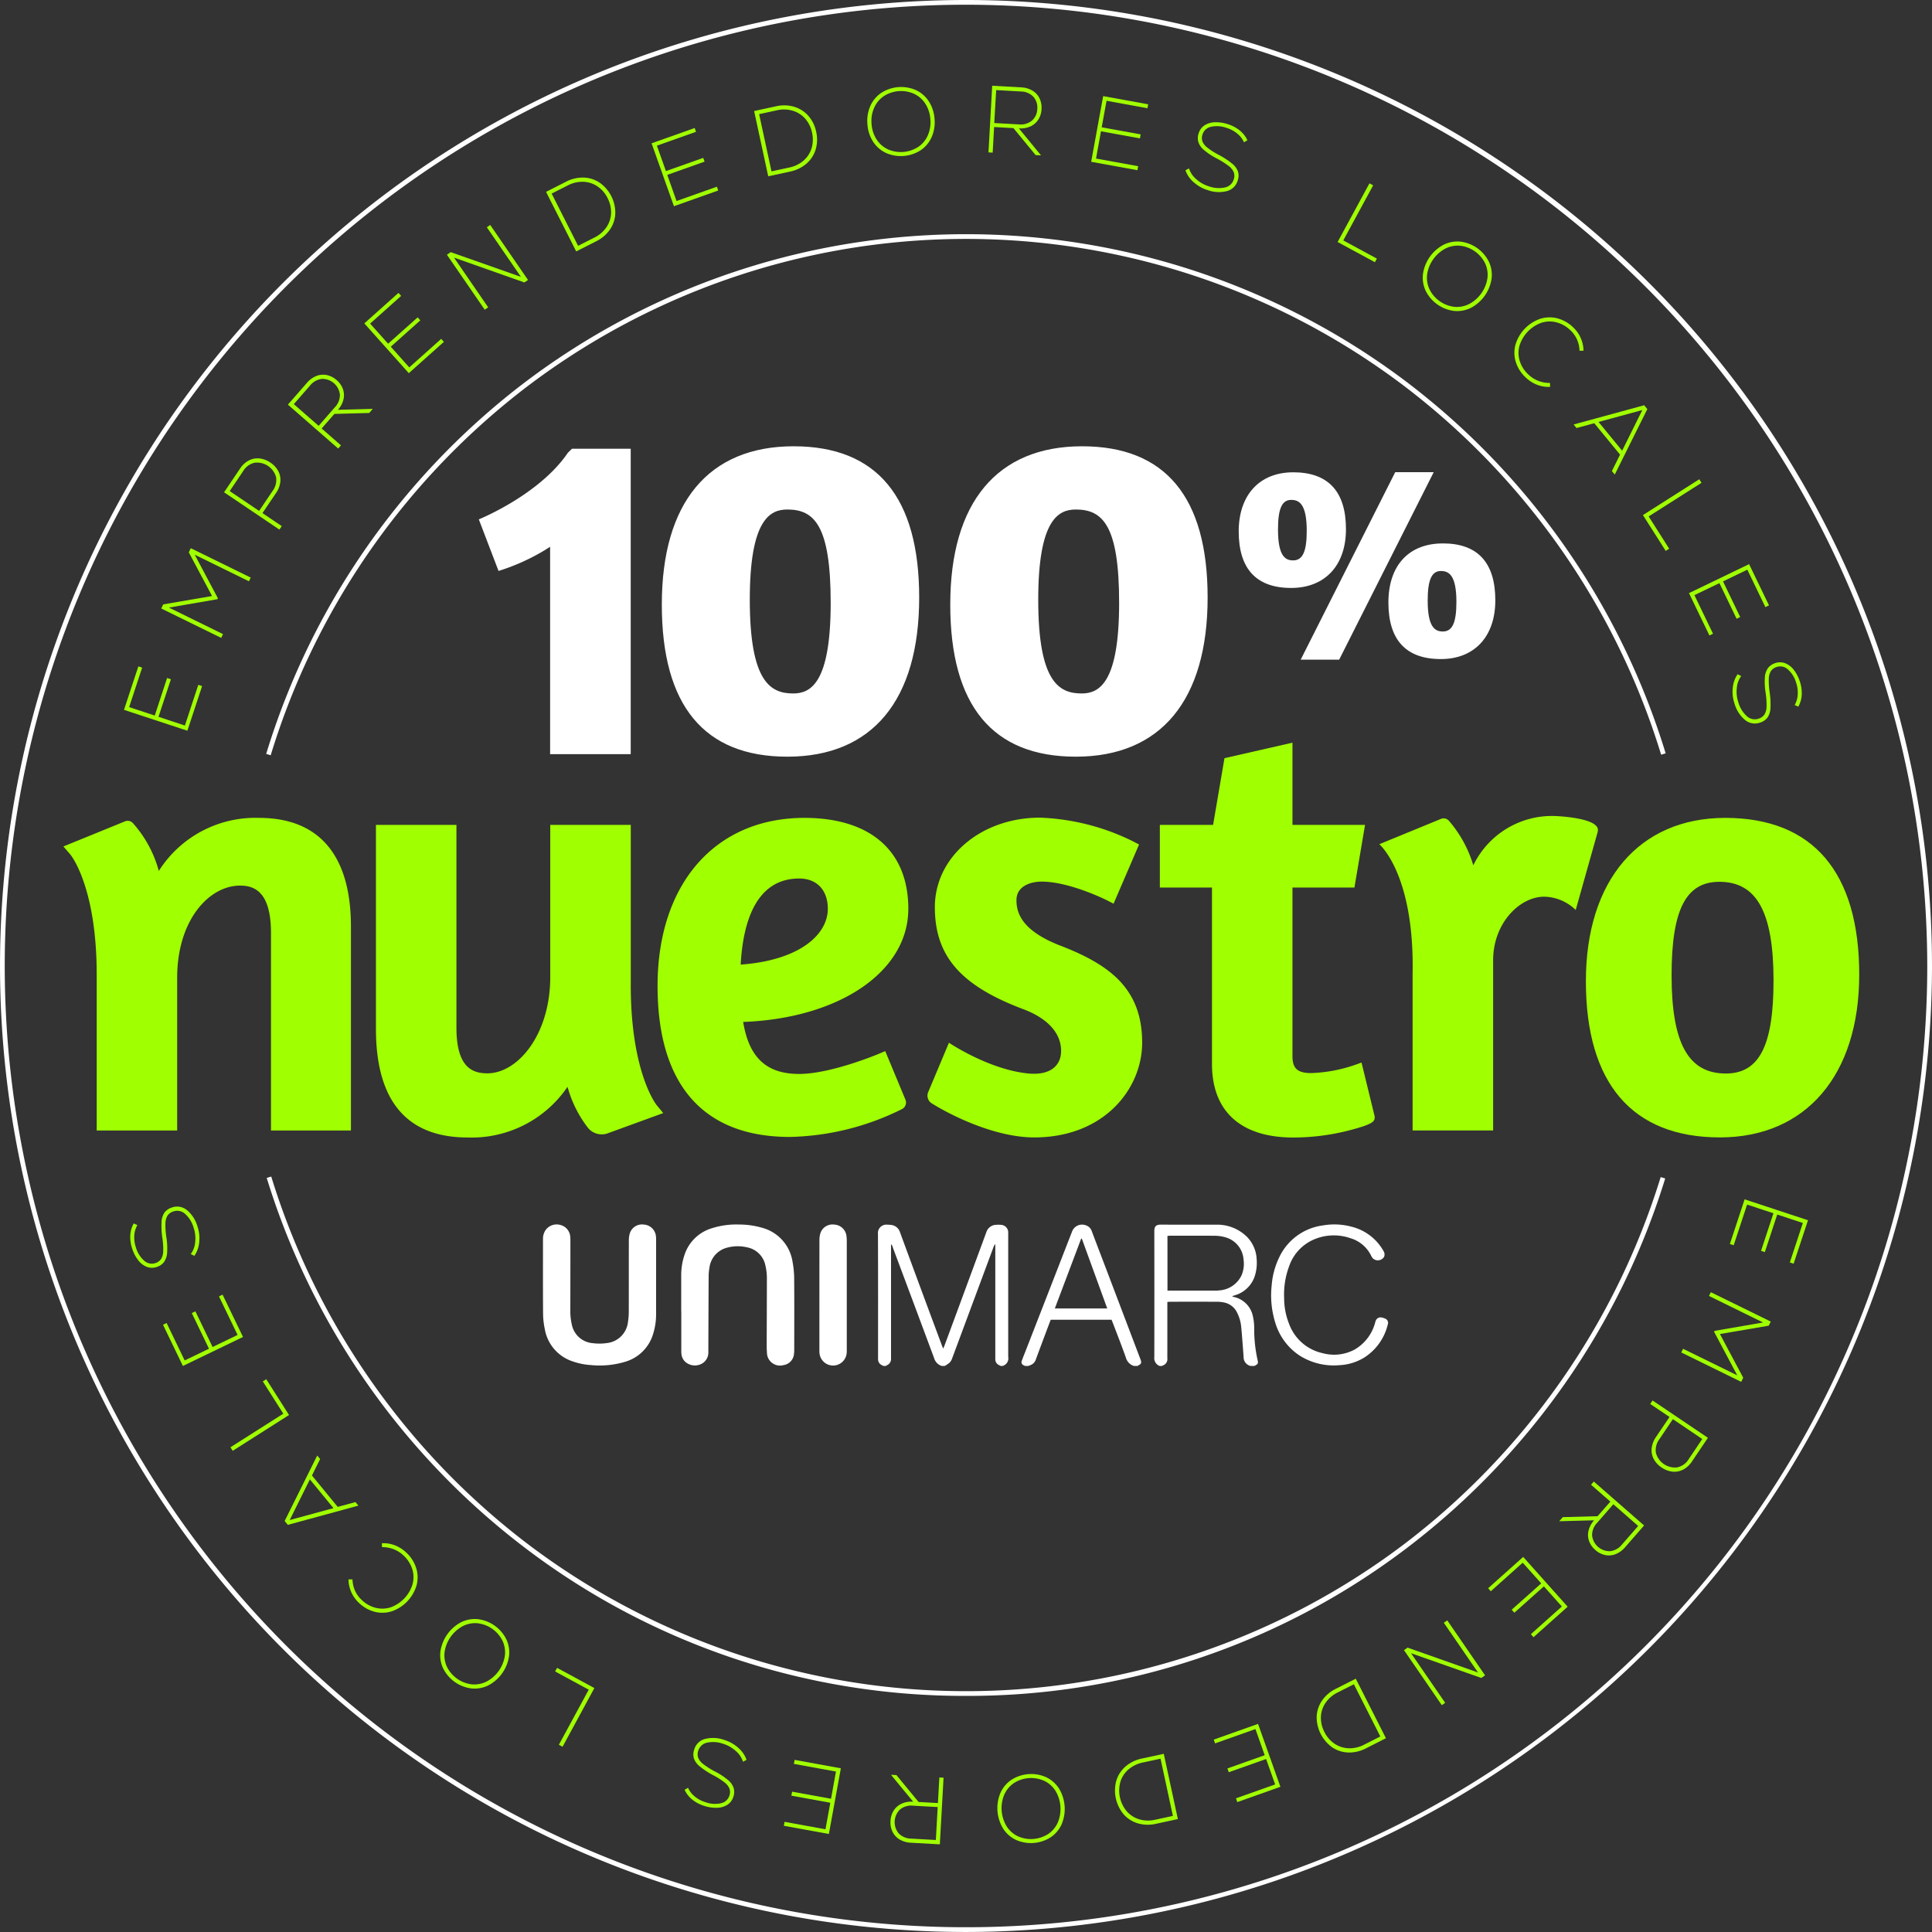 <svg id="Grupo_69" data-name="Grupo 69" xmlns="http://www.w3.org/2000/svg" xmlns:xlink="http://www.w3.org/1999/xlink" width="242.026" height="242.024" viewBox="0 0 242.026 242.024">
  <rect x="0" y="0" width="242.026" height="242.024" fill="#333333" stroke="none"/>
  <defs>
    <clipPath id="clip-path">
      <rect id="Rectángulo_55" data-name="Rectángulo 55" width="242.026" height="242.024" fill="none"/>
    </clipPath>
  </defs>
  <g id="Grupo_68" data-name="Grupo 68" clip-path="url(#clip-path)">
    <path id="Trazado_168" data-name="Trazado 168" d="M121.013,242.024A121.012,121.012,0,1,1,242.026,121.011,121.151,121.151,0,0,1,121.013,242.024m0-241.432A120.419,120.419,0,1,0,241.432,121.011,120.555,120.555,0,0,0,121.013.592" fill="#fff"/>
    <path id="Trazado_169" data-name="Trazado 169" d="M16.13,53.1,17.809,48l.477.157-1.844,5.591L8.5,51.134l1.8-5.445.475.157-1.63,4.946,3.21,1.058L13.9,47.144l.477.157-1.553,4.707Z" transform="translate(7.032 37.79)" fill="#a0ff00"/>
    <path id="Trazado_170" data-name="Trazado 170" d="M14.505,38.1l.252-.515,7.508,3.682-.227.46L15.251,38.4l2.9,5.454-.057.119-6.077,1.051,6.777,3.324-.23.471-7.508-3.682.252-.513,6.113-1.047Z" transform="translate(9.144 31.09)" fill="#a0ff00"/>
    <path id="Trazado_171" data-name="Trazado 171" d="M18.473,31.691a2.338,2.338,0,0,1,1.336-.252,3.016,3.016,0,0,1,1.363.523,2.941,2.941,0,0,1,.979,1.058,2.335,2.335,0,0,1,.259,1.334,3.043,3.043,0,0,1-.548,1.432l-1.69,2.5,2.417,1.63-.294.437-6.932-4.676,1.984-2.942a3.048,3.048,0,0,1,1.126-1.049m3.4,2.087a2.474,2.474,0,0,0-2.673-1.8,2.239,2.239,0,0,0-1.447,1.054l-1.683,2.5,3.683,2.485,1.683-2.5a2.255,2.255,0,0,0,.437-1.738" transform="translate(12.707 25.992)" fill="#a0ff00"/>
    <path id="Trazado_172" data-name="Trazado 172" d="M25.562,30.605l-1.6,1.825,2.421,2.114-.347.4-6.3-5.5,2.381-2.726a3.044,3.044,0,0,1,1.182-.862,2.282,2.282,0,0,1,1.308-.117,2.663,2.663,0,0,1,1.237.636,2.63,2.63,0,0,1,.791,1.135,2.31,2.31,0,0,1,.058,1.3,2.979,2.979,0,0,1-.692,1.283l4.369-.117-.448.512ZM23.983,26.22a2.223,2.223,0,0,0-1.471.831l-2.035,2.33L23.588,32.1l2.035-2.33A2.226,2.226,0,0,0,26.25,28.2a2.212,2.212,0,0,0-2.267-1.981" transform="translate(16.33 21.246)" fill="#a0ff00"/>
    <path id="Trazado_173" data-name="Trazado 173" d="M30.609,29.414l4-3.574.334.375L30.55,30.137,24.979,23.9l4.277-3.819.334.375-3.884,3.47,2.253,2.52,3.7-3.3.334.375-3.7,3.3Z" transform="translate(20.661 16.611)" fill="#a0ff00"/>
    <path id="Trazado_174" data-name="Trazado 174" d="M35.643,15.715l.424-.291,4.734,6.89-.453.312-8.819-3.115,4.283,6.232-.433.3-4.736-6.89.473-.325,8.8,3.1Z" transform="translate(25.344 12.758)" fill="#a0ff00"/>
    <path id="Trazado_175" data-name="Trazado 175" d="M42.144,12.177a3.785,3.785,0,0,1,2.012.639,4.636,4.636,0,0,1,1.959,3.87,3.794,3.794,0,0,1-.672,2A4.513,4.513,0,0,1,43.71,20.16l-2.492,1.263-3.778-7.458L39.933,12.7a4.5,4.5,0,0,1,2.211-.524m2.85,6.234a3.328,3.328,0,0,0,.59-1.758,3.817,3.817,0,0,0-.439-1.908,3.754,3.754,0,0,0-1.284-1.478,3.367,3.367,0,0,0-1.77-.563,3.927,3.927,0,0,0-1.926.453l-2.024,1.025,3.313,6.543L43.478,19.7a3.953,3.953,0,0,0,1.516-1.29" transform="translate(30.966 10.07)" fill="#a0ff00"/>
    <path id="Trazado_176" data-name="Trazado 176" d="M47.8,17.925l5.054-1.794.168.473-5.549,1.97-2.8-7.88,5.4-1.917.168.473L45.34,10.989l1.131,3.186,4.672-1.657.168.473-4.672,1.657Z" transform="translate(36.952 7.259)" fill="#a0ff00"/>
    <path id="Trazado_177" data-name="Trazado 177" d="M56.709,7.4a3.8,3.8,0,0,1,1.785,1.129,4.336,4.336,0,0,1,.983,2.006,4.333,4.333,0,0,1-.068,2.233,3.8,3.8,0,0,1-1.158,1.765,4.523,4.523,0,0,1-2.048.987l-2.732.59L51.705,7.933l2.733-.59a4.5,4.5,0,0,1,2.271.053m1.178,6.753A3.329,3.329,0,0,0,58.9,12.6a3.815,3.815,0,0,0,.06-1.957A3.767,3.767,0,0,0,58.1,8.887a3.365,3.365,0,0,0-1.571-.994,3.9,3.9,0,0,0-1.979-.048l-2.218.479,1.549,7.168,2.218-.479a3.965,3.965,0,0,0,1.792-.864" transform="translate(42.766 5.975)" fill="#a0ff00"/>
    <path id="Trazado_178" data-name="Trazado 178" d="M61.8,14.22a3.863,3.863,0,0,1-1.612-1.414,4.588,4.588,0,0,1-.705-2.194,4.6,4.6,0,0,1,.365-2.273,3.864,3.864,0,0,1,1.378-1.644,4.593,4.593,0,0,1,4.349-.331,3.864,3.864,0,0,1,1.61,1.416,4.608,4.608,0,0,1,.707,2.193,4.6,4.6,0,0,1-.367,2.275,3.862,3.862,0,0,1-1.378,1.644,4.6,4.6,0,0,1-4.347.329m4.04-.744a3.4,3.4,0,0,0,1.208-1.451,4.11,4.11,0,0,0,.32-2.013,4.1,4.1,0,0,0-.621-1.94,3.386,3.386,0,0,0-1.412-1.253,4,4,0,0,0-3.8.289,3.408,3.408,0,0,0-1.206,1.453A4.082,4.082,0,0,0,60,10.573a4.076,4.076,0,0,0,.619,1.94,3.387,3.387,0,0,0,1.414,1.252,3.992,3.992,0,0,0,3.8-.289" transform="translate(49.181 4.934)" fill="#a0ff00"/>
    <path id="Trazado_179" data-name="Trazado 179" d="M70.9,11.186l-2.421-.137L68.3,14.257l-.526-.029.466-8.348,3.614.2a3.014,3.014,0,0,1,1.407.4,2.284,2.284,0,0,1,.9.959,2.662,2.662,0,0,1,.258,1.367,2.634,2.634,0,0,1-.407,1.321,2.311,2.311,0,0,1-.994.85,2.98,2.98,0,0,1-1.436.241L74.357,14.6l-.682-.038Zm2.487-3.941a2.214,2.214,0,0,0-1.56-.649l-3.09-.174L68.5,10.55l3.09.172a2.219,2.219,0,0,0,1.622-.471,1.978,1.978,0,0,0,.674-1.471,1.977,1.977,0,0,0-.506-1.535" transform="translate(56.055 4.863)" fill="#a0ff00"/>
    <path id="Trazado_180" data-name="Trazado 180" d="M75.422,14.413l5.277.959-.09.5-5.794-1.054,1.5-8.226,5.64,1.025-.09.493L76.74,7.174,76.133,10.5l4.878.886-.09.5-4.878-.888Z" transform="translate(61.88 5.449)" fill="#a0ff00"/>
    <path id="Trazado_181" data-name="Trazado 181" d="M82.311,15.9a3.568,3.568,0,0,1-1.034-1.5l.448-.236a2.9,2.9,0,0,0,.9,1.341,4.15,4.15,0,0,0,1.571.9,3.692,3.692,0,0,0,2.052.143,1.457,1.457,0,0,0,1.082-1.009,1.351,1.351,0,0,0,.005-.886,1.97,1.97,0,0,0-.65-.8,10.127,10.127,0,0,0-1.513-.946A8.617,8.617,0,0,1,83.6,11.861a2.255,2.255,0,0,1-.7-.981,1.828,1.828,0,0,1,.033-1.115,1.8,1.8,0,0,1,.709-.976,2.478,2.478,0,0,1,1.277-.4,4.655,4.655,0,0,1,1.648.23,4.492,4.492,0,0,1,1.506.787,3.39,3.39,0,0,1,.968,1.233l-.429.254a3.028,3.028,0,0,0-.853-1.1A3.9,3.9,0,0,0,86.4,9.082a3.433,3.433,0,0,0-1.944-.124,1.4,1.4,0,0,0-1.041.959,1.321,1.321,0,0,0-.007.868,1.933,1.933,0,0,0,.621.78,9.038,9.038,0,0,0,1.387.886,10.255,10.255,0,0,1,1.7,1.105,2.313,2.313,0,0,1,.742.992,1.833,1.833,0,0,1-.031,1.129A1.915,1.915,0,0,1,86.5,17a4.116,4.116,0,0,1-2.456-.124,4.568,4.568,0,0,1-1.734-.983" transform="translate(67.225 6.931)" fill="#a0ff00"/>
    <path id="Trazado_182" data-name="Trazado 182" d="M95.7,12.57l.462.25-3.74,6.9L96.628,22l-.245.451-4.672-2.532Z" transform="translate(75.855 10.397)" fill="#a0ff00"/>
    <path id="Trazado_183" data-name="Trazado 183" d="M97.907,22.719A3.865,3.865,0,0,1,97.58,20.6a4.929,4.929,0,0,1,2.6-3.645,3.869,3.869,0,0,1,2.112-.376,4.593,4.593,0,0,1,3.548,2.532,3.872,3.872,0,0,1,.327,2.121,4.95,4.95,0,0,1-2.6,3.645,3.869,3.869,0,0,1-2.112.376,4.6,4.6,0,0,1-3.548-2.534m3.577,2.021a3.384,3.384,0,0,0,1.856-.34,4.393,4.393,0,0,0,2.306-3.227,3.39,3.39,0,0,0-.28-1.865,4,4,0,0,0-3.1-2.216,3.391,3.391,0,0,0-1.858.34A4.4,4.4,0,0,0,98.1,20.658a3.416,3.416,0,0,0,.281,1.867,4,4,0,0,0,3.1,2.214" transform="translate(80.684 13.695)" fill="#a0ff00"/>
    <path id="Trazado_184" data-name="Trazado 184" d="M104.015,27.377a3.883,3.883,0,0,1-.058-2.161,4.9,4.9,0,0,1,3.07-3.261,3.884,3.884,0,0,1,2.156-.08,4.444,4.444,0,0,1,1.992,1.118,4.115,4.115,0,0,1,1.316,2.943l-.5.005a3.759,3.759,0,0,0-.312-1.4,3.57,3.57,0,0,0-.84-1.173,3.908,3.908,0,0,0-1.758-.99,3.378,3.378,0,0,0-1.895.069,4.438,4.438,0,0,0-2.726,2.9,3.37,3.37,0,0,0,.046,1.893,3.937,3.937,0,0,0,1.1,1.7,3.787,3.787,0,0,0,2.684,1.034l.016.49a3.916,3.916,0,0,1-1.628-.259,4.314,4.314,0,0,1-1.416-.9,4.442,4.442,0,0,1-1.242-1.922" transform="translate(85.88 17.997)" fill="#a0ff00"/>
    <path id="Trazado_185" data-name="Trazado 185" d="M112.684,36.03l1.025-2.063-3.229-3.932-2.224.6-.364-.442,8.841-2.41.393.481-4.078,8.2Zm3.813-7.646-5.483,1.491,2.956,3.6Z" transform="translate(89.239 22.984)" fill="#a0ff00"/>
    <path id="Trazado_186" data-name="Trazado 186" d="M119.7,32.86l.281.444-6.621,4.21,2.569,4.042-.433.276-2.852-4.486Z" transform="translate(93.171 27.179)" fill="#a0ff00"/>
    <path id="Trazado_187" data-name="Trazado 187" d="M116.482,42.565l2.33,4.831-.451.217-2.558-5.3,7.53-3.632,2.492,5.163-.453.219-2.262-4.69-3.044,1.469,2.152,4.464-.451.217-2.152-4.465Z" transform="translate(95.781 31.99)" fill="#a0ff00"/>
    <path id="Trazado_188" data-name="Trazado 188" d="M118.815,48.626a3.573,3.573,0,0,1,.607-1.721l.455.225a2.9,2.9,0,0,0-.557,1.513,4.167,4.167,0,0,0,.2,1.8,3.693,3.693,0,0,0,1.091,1.743,1.455,1.455,0,0,0,1.453.28,1.357,1.357,0,0,0,.72-.515,1.981,1.981,0,0,0,.265-1,9.945,9.945,0,0,0-.126-1.78,8.7,8.7,0,0,1-.086-1.884,2.26,2.26,0,0,1,.38-1.144,1.834,1.834,0,0,1,.921-.63,1.8,1.8,0,0,1,1.206,0,2.487,2.487,0,0,1,1.078.793,4.662,4.662,0,0,1,.784,1.469,4.512,4.512,0,0,1,.25,1.681,3.429,3.429,0,0,1-.428,1.509l-.459-.2a2.985,2.985,0,0,0,.386-1.336,3.952,3.952,0,0,0-.217-1.509,3.447,3.447,0,0,0-1.047-1.644A1.4,1.4,0,0,0,124.3,46a1.338,1.338,0,0,0-.705.506,1.919,1.919,0,0,0-.267.961,9.256,9.256,0,0,0,.1,1.644,10.306,10.306,0,0,1,.11,2.026,2.294,2.294,0,0,1-.367,1.184,1.823,1.823,0,0,1-.93.639,1.923,1.923,0,0,1-1.855-.3,4.122,4.122,0,0,1-1.345-2.059,4.6,4.6,0,0,1-.227-1.981" transform="translate(98.252 37.559)" fill="#a0ff00"/>
    <path id="Trazado_189" data-name="Trazado 189" d="M120.763,82.887l-1.679,5.092-.477-.157,1.844-5.591,7.941,2.618-1.8,5.445-.475-.157,1.63-4.946-3.21-1.058-1.551,4.707-.477-.157,1.553-4.707Z" transform="translate(98.1 68.014)" fill="#a0ff00"/>
    <path id="Trazado_190" data-name="Trazado 190" d="M123.033,99.313l-.252.515-7.508-3.682.227-.46,6.788,3.329-2.9-5.454.057-.119,6.077-1.051-6.777-3.324.23-.471,7.508,3.682-.252.513-6.113,1.047Z" transform="translate(95.343 73.279)" fill="#a0ff00"/>
    <path id="Trazado_191" data-name="Trazado 191" d="M117.261,104.685a2.338,2.338,0,0,1-1.336.252,3.016,3.016,0,0,1-1.363-.523,2.94,2.94,0,0,1-.979-1.058,2.335,2.335,0,0,1-.259-1.334,3.043,3.043,0,0,1,.548-1.432l1.69-2.5-2.417-1.63.294-.437,6.932,4.676-1.984,2.942a3.049,3.049,0,0,1-1.126,1.049m-3.4-2.087a2.474,2.474,0,0,0,2.673,1.8,2.239,2.239,0,0,0,1.447-1.054l1.683-2.5-3.683-2.485-1.683,2.5a2.255,2.255,0,0,0-.437,1.738" transform="translate(93.583 79.418)" fill="#a0ff00"/>
    <path id="Trazado_192" data-name="Trazado 192" d="M111.716,105.918l1.6-1.825-2.421-2.114.347-.4,6.3,5.5-2.381,2.728a3.031,3.031,0,0,1-1.182.862,2.282,2.282,0,0,1-1.308.117,2.664,2.664,0,0,1-1.237-.636,2.63,2.63,0,0,1-.791-1.135,2.309,2.309,0,0,1-.058-1.3,2.979,2.979,0,0,1,.692-1.283l-4.369.117.448-.512Zm1.579,4.385a2.223,2.223,0,0,0,1.471-.831l2.035-2.33-3.112-2.721-2.035,2.33a2.227,2.227,0,0,0-.627,1.571,2.212,2.212,0,0,0,2.267,1.981" transform="translate(88.418 84.019)" fill="#a0ff00"/>
    <path id="Trazado_193" data-name="Trazado 193" d="M106.365,107.471l-4,3.574-.334-.375,4.392-3.923,5.571,6.236-4.277,3.819-.334-.375,3.884-3.47-2.253-2.52-3.7,3.3-.334-.375,3.7-3.3Z" transform="translate(84.391 88.292)" fill="#a0ff00"/>
    <path id="Trazado_194" data-name="Trazado 194" d="M101.42,121.425l-.424.291-4.734-6.89.453-.312,8.819,3.115-4.283-6.232.433-.3,4.736,6.89-.473.325-8.8-3.1Z" transform="translate(79.619 91.89)" fill="#a0ff00"/>
    <path id="Trazado_195" data-name="Trazado 195" d="M94.25,124.342a3.785,3.785,0,0,1-2.012-.639,4.636,4.636,0,0,1-1.959-3.87,3.794,3.794,0,0,1,.672-2,4.5,4.5,0,0,1,1.732-1.473l2.492-1.263,3.778,7.458-2.494,1.263a4.5,4.5,0,0,1-2.211.524m-2.85-6.234a3.328,3.328,0,0,0-.59,1.758,3.817,3.817,0,0,0,.439,1.907,3.739,3.739,0,0,0,1.284,1.478,3.367,3.367,0,0,0,1.77.563,3.927,3.927,0,0,0,1.926-.453l2.024-1.025-3.313-6.543-2.024,1.025a3.953,3.953,0,0,0-1.517,1.29" transform="translate(74.666 95.197)" fill="#a0ff00"/>
    <path id="Trazado_196" data-name="Trazado 196" d="M88.441,118.844l-5.054,1.792-.168-.471,5.549-1.97,2.8,7.88-5.4,1.917-.168-.473,4.909-1.739-1.131-3.186L85.1,124.25l-.168-.473L89.6,122.12Z" transform="translate(68.831 97.76)" fill="#a0ff00"/>
    <path id="Trazado_197" data-name="Trazado 197" d="M79.324,128.958a3.8,3.8,0,0,1-1.785-1.129,4.643,4.643,0,0,1-.915-4.239,3.8,3.8,0,0,1,1.158-1.765,4.523,4.523,0,0,1,2.048-.987l2.732-.59,1.767,8.173-2.733.59a4.5,4.5,0,0,1-2.271-.053M78.146,122.2a3.32,3.32,0,0,0-1.016,1.551,4.046,4.046,0,0,0,.808,3.711,3.365,3.365,0,0,0,1.571.994,3.924,3.924,0,0,0,1.979.048l2.218-.479-1.549-7.168-2.218.479a3.965,3.965,0,0,0-1.792.864" transform="translate(63.226 99.458)" fill="#a0ff00"/>
    <path id="Trazado_198" data-name="Trazado 198" d="M74.49,122.031a3.863,3.863,0,0,1,1.612,1.414,4.943,4.943,0,0,1,.34,4.467,3.855,3.855,0,0,1-1.379,1.644,4.589,4.589,0,0,1-4.347.331,3.864,3.864,0,0,1-1.61-1.416,4.927,4.927,0,0,1-.34-4.467,3.862,3.862,0,0,1,1.378-1.644,4.6,4.6,0,0,1,4.347-.329m-4.04.744a3.4,3.4,0,0,0-1.208,1.451,4.4,4.4,0,0,0,.3,3.954,3.386,3.386,0,0,0,1.412,1.253,4,4,0,0,0,3.8-.289,3.408,3.408,0,0,0,1.206-1.453,4.408,4.408,0,0,0-.3-3.954,3.386,3.386,0,0,0-1.414-1.252,3.992,3.992,0,0,0-3.8.289" transform="translate(56.559 100.602)" fill="#a0ff00"/>
    <path id="Trazado_199" data-name="Trazado 199" d="M64.576,125.093,67,125.23l.179-3.208.526.029-.466,8.348-3.614-.2a3.014,3.014,0,0,1-1.407-.4,2.284,2.284,0,0,1-.9-.959,2.662,2.662,0,0,1-.258-1.367,2.634,2.634,0,0,1,.407-1.321,2.312,2.312,0,0,1,.994-.85,2.98,2.98,0,0,1,1.436-.241l-2.779-3.375.681.038Zm-2.487,3.941a2.223,2.223,0,0,0,1.56.65l3.09.172.23-4.127-3.09-.172a2.219,2.219,0,0,0-1.622.471,2.212,2.212,0,0,0-.168,3.006" transform="translate(50.497 100.644)" fill="#a0ff00"/>
    <path id="Trazado_200" data-name="Trazado 200" d="M60.272,122.121,55,121.161l.09-.5,5.794,1.054-1.5,8.226-5.64-1.025.09-.493,5.123.932.607-3.325-4.878-.886.09-.5,4.878.888Z" transform="translate(44.451 99.804)" fill="#a0ff00"/>
    <path id="Trazado_201" data-name="Trazado 201" d="M53.665,120.4a3.568,3.568,0,0,1,1.034,1.5l-.448.236a2.9,2.9,0,0,0-.9-1.341,4.15,4.15,0,0,0-1.571-.9,3.692,3.692,0,0,0-2.052-.143,1.457,1.457,0,0,0-1.082,1.009,1.351,1.351,0,0,0-.005.886,1.97,1.97,0,0,0,.65.8,10.13,10.13,0,0,0,1.513.946,8.616,8.616,0,0,1,1.573,1.038,2.255,2.255,0,0,1,.7.981,1.828,1.828,0,0,1-.033,1.115,1.8,1.8,0,0,1-.709.976,2.478,2.478,0,0,1-1.277.4,4.654,4.654,0,0,1-1.648-.23,4.492,4.492,0,0,1-1.506-.787,3.39,3.39,0,0,1-.968-1.233l.429-.254a3.008,3.008,0,0,0,.853,1.1,3.9,3.9,0,0,0,1.348.711,3.433,3.433,0,0,0,1.944.124,1.4,1.4,0,0,0,1.041-.959,1.321,1.321,0,0,0,.007-.868,1.934,1.934,0,0,0-.621-.78,9.036,9.036,0,0,0-1.387-.886,10.257,10.257,0,0,1-1.7-1.105,2.313,2.313,0,0,1-.742-.992,1.833,1.833,0,0,1,.031-1.129,1.915,1.915,0,0,1,1.332-1.325,4.115,4.115,0,0,1,2.456.124,4.581,4.581,0,0,1,1.734.983" transform="translate(38.825 98.559)" fill="#a0ff00"/>
    <path id="Trazado_202" data-name="Trazado 202" d="M38.993,124.237l-.462-.25,3.74-6.9-4.21-2.282.245-.451,4.672,2.532Z" transform="translate(31.481 94.583)" fill="#a0ff00"/>
    <path id="Trazado_203" data-name="Trazado 203" d="M38.474,113.56a3.865,3.865,0,0,1,.327,2.119,4.929,4.929,0,0,1-2.6,3.645,3.869,3.869,0,0,1-2.112.376,4.59,4.59,0,0,1-3.548-2.534,3.863,3.863,0,0,1-.327-2.119,4.95,4.95,0,0,1,2.6-3.645,3.868,3.868,0,0,1,2.112-.376,4.6,4.6,0,0,1,3.548,2.534M34.9,111.539a3.384,3.384,0,0,0-1.856.34,4.405,4.405,0,0,0-2.306,3.227,3.39,3.39,0,0,0,.28,1.865,4,4,0,0,0,3.1,2.216,3.391,3.391,0,0,0,1.858-.34,4.4,4.4,0,0,0,2.306-3.227A3.416,3.416,0,0,0,38,113.753a4,4,0,0,0-3.1-2.214" transform="translate(24.962 91.813)" fill="#a0ff00"/>
    <path id="Trazado_204" data-name="Trazado 204" d="M32.368,108.9a3.883,3.883,0,0,1,.058,2.161,4.9,4.9,0,0,1-3.07,3.261,3.884,3.884,0,0,1-2.156.08,4.444,4.444,0,0,1-1.992-1.118,4.115,4.115,0,0,1-1.316-2.943l.5-.005a3.759,3.759,0,0,0,.312,1.4,3.57,3.57,0,0,0,.84,1.173,3.908,3.908,0,0,0,1.758.99,3.378,3.378,0,0,0,1.895-.069,4.44,4.44,0,0,0,2.726-2.9,3.376,3.376,0,0,0-.046-1.895,3.937,3.937,0,0,0-1.1-1.7,3.787,3.787,0,0,0-2.684-1.034l-.016-.49a3.915,3.915,0,0,1,1.628.259,4.313,4.313,0,0,1,1.416.9,4.442,4.442,0,0,1,1.242,1.922" transform="translate(19.763 87.516)" fill="#a0ff00"/>
    <path id="Trazado_205" data-name="Trazado 205" d="M23.961,100.234,22.936,102.3l3.228,3.932,2.224-.6.364.442-8.841,2.41L19.517,108l4.078-8.2Zm-3.813,7.646,5.483-1.491-2.956-3.6Z" transform="translate(16.143 82.539)" fill="#a0ff00"/>
    <path id="Trazado_206" data-name="Trazado 206" d="M16.082,103.534l-.281-.444,6.621-4.21-2.569-4.042.433-.276,2.852,4.486Z" transform="translate(13.069 78.214)" fill="#a0ff00"/>
    <path id="Trazado_207" data-name="Trazado 207" d="M20.518,93.814l-2.33-4.831.451-.217,2.558,5.3L13.668,97.7l-2.492-5.163.453-.219,2.262,4.69,3.044-1.469-2.152-4.464.451-.217,2.154,4.465Z" transform="translate(9.244 73.418)" fill="#a0ff00"/>
    <path id="Trazado_208" data-name="Trazado 208" d="M17.572,87.179a3.573,3.573,0,0,1-.607,1.721l-.455-.225a2.9,2.9,0,0,0,.557-1.513,4.167,4.167,0,0,0-.2-1.8,3.693,3.693,0,0,0-1.091-1.743,1.455,1.455,0,0,0-1.453-.28,1.357,1.357,0,0,0-.72.515,1.976,1.976,0,0,0-.265,1,9.944,9.944,0,0,0,.126,1.78,8.589,8.589,0,0,1,.086,1.884,2.26,2.26,0,0,1-.38,1.144,1.834,1.834,0,0,1-.921.63,1.8,1.8,0,0,1-1.206,0A2.488,2.488,0,0,1,9.969,89.5a4.662,4.662,0,0,1-.784-1.469,4.512,4.512,0,0,1-.25-1.681,3.429,3.429,0,0,1,.428-1.509l.459.2a3.009,3.009,0,0,0-.386,1.336,3.951,3.951,0,0,0,.217,1.509A3.447,3.447,0,0,0,10.7,89.527a1.4,1.4,0,0,0,1.387.278,1.338,1.338,0,0,0,.705-.506,1.919,1.919,0,0,0,.267-.961,9.255,9.255,0,0,0-.1-1.644,10.305,10.305,0,0,1-.11-2.026,2.293,2.293,0,0,1,.367-1.184,1.822,1.822,0,0,1,.93-.639,1.923,1.923,0,0,1,1.855.3A4.122,4.122,0,0,1,17.345,85.2a4.6,4.6,0,0,1,.227,1.981" transform="translate(7.386 68.423)" fill="#a0ff00"/>
    <path id="Trazado_209" data-name="Trazado 209" d="M105.889,145.728a90.755,90.755,0,0,1-55-18.361,92.3,92.3,0,0,1-32.6-46.527l.566-.172a91.689,91.689,0,0,0,32.391,46.226,90.975,90.975,0,0,0,109.268.02,91.709,91.709,0,0,0,32.4-46.178l.566.172a92.3,92.3,0,0,1-32.608,46.48,90.75,90.75,0,0,1-54.976,18.34" transform="translate(15.124 66.721)" fill="#fff"/>
    <path id="Trazado_210" data-name="Trazado 210" d="M18.816,81.332l-.566-.17A92.282,92.282,0,0,1,50.827,34.485a91.564,91.564,0,0,1,110.154-.022,92.287,92.287,0,0,1,32.585,46.63l-.566.17a91.713,91.713,0,0,0-32.374-46.326,90.973,90.973,0,0,0-109.442.02A91.7,91.7,0,0,0,18.816,81.332" transform="translate(15.095 13.281)" fill="#fff"/>
    <path id="Trazado_211" data-name="Trazado 211" d="M60.876,101.665c-.086-.046-.174-.088-.256-.137a.774.774,0,0,1-.406-.63,3.624,3.624,0,0,1-.005-.373c0-5.132.009-10.263-.013-15.4a1.051,1.051,0,0,1,1.173-1.157,3.8,3.8,0,0,1,.521.035,1.306,1.306,0,0,1,1.067.912q2.6,7.076,5.235,14.138c.046.128.1.252.174.437.069-.161.126-.272.168-.387q2.623-7.087,5.233-14.18a1.326,1.326,0,0,1,1.279-.941,2.932,2.932,0,0,1,.594.007.946.946,0,0,1,.873.912c.009.1,0,.2,0,.3v15.32a.977.977,0,0,1-.724,1.142h-.225a.7.7,0,0,0-.122-.073.8.8,0,0,1-.546-.8c0-.124,0-.248,0-.373V86.77c0-.126-.011-.25-.016-.376a1.1,1.1,0,0,0-.206.371q-2.582,6.948-5.163,13.891a1.641,1.641,0,0,1-.322.577,3.669,3.669,0,0,1-.632.431h-.373a1.451,1.451,0,0,1-.959-1q-2.568-6.909-5.156-13.809a.86.86,0,0,0-.236-.446v14.328a.843.843,0,0,1-.543.85.689.689,0,0,0-.117.079Z" transform="translate(49.788 69.453)" fill="#fff"/>
    <path id="Trazado_212" data-name="Trazado 212" d="M79.8,101.668a1.052,1.052,0,0,1-.658-1.122q.014-7.849,0-15.7c0-.557.082-.89.872-.884,2.3.022,4.6,0,6.9.009A5.293,5.293,0,0,1,90.542,85.3a4.235,4.235,0,0,1,1.416,2.945,5.419,5.419,0,0,1-.153,1.886,3.7,3.7,0,0,1-2.558,2.679c-.1.033-.208.066-.358.115a.8.8,0,0,0,.148.086,3.1,3.1,0,0,1,2.467,2.5,6.44,6.44,0,0,1,.15,1.365,17.8,17.8,0,0,0,.428,4.067c.1.417.037.51-.417.727h-.448a1.118,1.118,0,0,1-.888-1.169c-.033-.358-.057-.718-.084-1.076-.073-.9-.13-1.807-.225-2.706a4.864,4.864,0,0,0-.53-1.774,2.3,2.3,0,0,0-1.637-1.233,4.282,4.282,0,0,0-.85-.086q-2.963-.011-5.923,0a2.6,2.6,0,0,0-.305.035v.431q0,2.59,0,5.178c0,.484-.005.968,0,1.453a.829.829,0,0,1-.585.89.4.4,0,0,0-.088.062Zm.99-9.435h.391q2.757,0,5.514,0a4.526,4.526,0,0,0,.63-.033,3.323,3.323,0,0,0,2.735-1.867,3.662,3.662,0,0,0,.259-2,3.107,3.107,0,0,0-2.317-2.794,4.89,4.89,0,0,0-1.248-.179c-1.875-.018-3.749-.009-5.624-.007-.108,0-.216.015-.342.024Z" transform="translate(65.462 69.448)" fill="#fff"/>
    <path id="Trazado_213" data-name="Trazado 213" d="M70.475,101.666l-.161-.084a.419.419,0,0,1-.232-.587c.122-.351.263-.7.4-1.043q2.946-7.559,5.885-15.123a1.333,1.333,0,0,1,1.7-.793,1.163,1.163,0,0,1,.786.782c.592,1.579,1.2,3.155,1.8,4.732q2.119,5.583,4.241,11.169c.022.058.046.115.066.174.132.382.069.532-.3.709a.717.717,0,0,0-.088.064h-.448a1.5,1.5,0,0,1-1.02-1.071c-.508-1.425-1.06-2.834-1.6-4.25-.06-.159-.128-.316-.192-.471H73.7c-.062.153-.119.29-.17.429-.566,1.509-1.136,3.018-1.692,4.531a1.134,1.134,0,0,1-.793.764.614.614,0,0,0-.128.068Zm7.117-15.952-.084.005-3.3,8.745h6.568c-1.069-2.942-2.127-5.845-3.183-8.75" transform="translate(57.931 69.452)" fill="#fff"/>
    <path id="Trazado_214" data-name="Trazado 214" d="M51.4,90.717q0,2.256,0,4.509a8.016,8.016,0,0,1-.378,2.457,5.147,5.147,0,0,1-3.47,3.461,11.1,11.1,0,0,1-4.347.417,8.418,8.418,0,0,1-2.185-.435,5.182,5.182,0,0,1-3.565-4.087,9.876,9.876,0,0,1-.212-1.922c-.022-3.117-.011-6.236-.011-9.355a1.923,1.923,0,0,1,.276-1.03,1.7,1.7,0,0,1,1.884-.725,1.637,1.637,0,0,1,1.25,1.414,5.21,5.21,0,0,1,.024.632q0,4.286-.009,8.573a7.447,7.447,0,0,0,.192,1.886,2.9,2.9,0,0,0,2.646,2.311,6.28,6.28,0,0,0,1.707-.011,2.981,2.981,0,0,0,2.677-2.647,8.43,8.43,0,0,0,.1-1.409c.009-2.932,0-5.863.009-8.8a3.111,3.111,0,0,1,.108-.844,1.591,1.591,0,0,1,1.745-1.151,1.625,1.625,0,0,1,1.544,1.5c.018.185.018.373.018.557q0,2.349,0,4.7Z" transform="translate(30.789 69.441)" fill="#fff"/>
    <path id="Trazado_215" data-name="Trazado 215" d="M46.706,94.82V90.382a7.989,7.989,0,0,1,.395-2.565,5.151,5.151,0,0,1,3.375-3.373,10.139,10.139,0,0,1,3.488-.486,10.26,10.26,0,0,1,2.832.395,5.226,5.226,0,0,1,3.862,4.3,11.913,11.913,0,0,1,.2,2.147c.022,2.958.009,5.916.007,8.874a3.6,3.6,0,0,1-.027.446,1.546,1.546,0,0,1-1.328,1.451,1.634,1.634,0,0,1-2.063-1.535c-.011-.261-.033-.523-.033-.782.007-2.8.022-5.593.024-8.39a7,7,0,0,0-.185-1.774,2.892,2.892,0,0,0-2.3-2.275,5.092,5.092,0,0,0-2.509.044,2.958,2.958,0,0,0-2.2,2.507,5.958,5.958,0,0,0-.1,1.111c-.02,3.144-.027,6.289-.04,9.433a1.592,1.592,0,0,1-.992,1.564,1.81,1.81,0,0,1-1.966-.382,1.561,1.561,0,0,1-.415-.937c-.016-.172-.016-.347-.016-.521V94.82Z" transform="translate(38.631 69.441)" fill="#fff"/>
    <path id="Trazado_216" data-name="Trazado 216" d="M88.78,93.12a8.622,8.622,0,0,0,.614,3.272,5.778,5.778,0,0,0,4.155,3.671,5.45,5.45,0,0,0,4.02-.417,5.506,5.506,0,0,0,2.569-3.254c.04-.119.06-.241.106-.356a.644.644,0,0,1,.775-.422,1.6,1.6,0,0,1,.387.124.572.572,0,0,1,.351.764,6.781,6.781,0,0,1-2.933,4.118,6.5,6.5,0,0,1-3.062.957,8,8,0,0,1-5.023-1.186,7.48,7.48,0,0,1-3.049-4.062,11.511,11.511,0,0,1-.471-4.749,9.723,9.723,0,0,1,.926-3.47,7.06,7.06,0,0,1,5.5-4.038,8.32,8.32,0,0,1,3.583.163,6.327,6.327,0,0,1,3.968,2.993.985.985,0,0,1,.146.338.83.83,0,0,1-.035.429.913.913,0,0,1-1.4.216,1.487,1.487,0,0,1-.21-.305,4.194,4.194,0,0,0-2.62-2.233,6.312,6.312,0,0,0-4.992.364A5.634,5.634,0,0,0,89.4,89.2a10.038,10.038,0,0,0-.623,3.915" transform="translate(72.088 69.438)" fill="#fff"/>
    <path id="Trazado_217" data-name="Trazado 217" d="M56.181,92.808c0-2.286,0-4.571.005-6.859a2.955,2.955,0,0,1,.113-.879,1.59,1.59,0,0,1,1.739-1.105,1.619,1.619,0,0,1,1.537,1.464,5.2,5.2,0,0,1,.037.632q0,6.783,0,13.566c0,.15,0,.3-.015.448a1.709,1.709,0,0,1-3.406-.037c-.011-.148-.011-.3-.011-.446Z" transform="translate(46.467 69.441)" fill="#fff"/>
    <path id="Trazado_218" data-name="Trazado 218" d="M51.858,69.027l0-38.26H44.5l-.517.506c-3.577,5.282-11.153,8.341-11.153,8.341l2.47,6.462a26.509,26.509,0,0,0,5.761-2.585l.7-.444v25.98Z" transform="translate(27.153 25.448)" fill="#fff"/>
    <path id="Trazado_219" data-name="Trazado 219" d="M61.891,30.6c-10.65,0-16.515,7.042-16.515,19.828,0,12.645,5.291,19.057,15.726,19.057,10.65,0,16.515-7.08,16.515-19.939,0-12.57-5.291-18.945-15.726-18.945m-.06,30.964c-2.823,0-5.434-1.423-5.434-11.743,0-10.018,2.514-11.3,4.7-11.3,3.355,0,5.434,1.957,5.434,11.688,0,10.067-2.514,11.357-4.7,11.357" transform="translate(37.531 25.306)" fill="#fff"/>
    <path id="Trazado_220" data-name="Trazado 220" d="M81.668,30.6c-10.65,0-16.515,7.042-16.515,19.828,0,12.645,5.291,19.057,15.726,19.057,10.648,0,16.515-7.08,16.515-19.939,0-12.57-5.291-18.945-15.726-18.945m-.06,30.964c-2.823,0-5.434-1.423-5.434-11.743,0-10.018,2.514-11.3,4.7-11.3,3.355,0,5.434,1.957,5.434,11.688,0,10.067-2.514,11.357-4.7,11.357" transform="translate(53.888 25.306)" fill="#fff"/>
    <path id="Trazado_221" data-name="Trazado 221" d="M101.02,32.376,89.179,55.861H94l11.843-23.486Z" transform="translate(73.76 26.778)" fill="#fff"/>
    <path id="Trazado_222" data-name="Trazado 222" d="M91.752,32.383c-4.21,0-6.822,2.837-6.822,7.4,0,4.7,2.211,7.087,6.57,7.087,4.235,0,6.866-2.817,6.866-7.36,0-4.729-2.225-7.129-6.614-7.129m0,11.036c-.941,0-1.9-.46-1.9-3.868,0-2.6.493-3.711,1.652-3.711.963,0,1.948.46,1.948,3.868,0,2.6-.508,3.711-1.7,3.711" transform="translate(70.246 26.784)" fill="#fff"/>
    <path id="Trazado_223" data-name="Trazado 223" d="M102.015,37.259c-4.274,0-6.822,2.768-6.822,7.4,0,4.7,2.211,7.087,6.57,7.087,4.21,0,6.824-2.819,6.824-7.36,0-4.73-2.211-7.129-6.572-7.129m0,11.034c-.941,0-1.9-.459-1.9-3.866,0-2.6.5-3.711,1.652-3.711.963,0,1.946.459,1.946,3.866,0,2.6-.506,3.711-1.694,3.711" transform="translate(78.735 30.817)" fill="#fff"/>
    <path id="Trazado_224" data-name="Trazado 224" d="M103.853,91.326a18.71,18.71,0,0,1-5.359.985c-1.717,0-2.357-.572-2.357-2.11V69.067H103.9l1.328-7.847H96.137V50.92l-8.518,1.942-1.425,8.357H79.523v7.847h6.53v22.1c0,5.945,3.62,9.218,10.192,9.218a28.156,28.156,0,0,0,6.886-.868c3.307-.846,3.307-1.189,3.307-1.76l-1.65-6.76Z" transform="translate(65.774 42.116)" fill="#a0ff00"/>
    <path id="Trazado_225" data-name="Trazado 225" d="M28.869,56.077A14.319,14.319,0,0,0,16.3,62.72a14.824,14.824,0,0,0-3.269-6.015.9.9,0,0,0-.97-.194L4.347,59.656l.848.979c.035.038,3.325,3.972,3.325,15.1V95.237H18.6V76.1c0-7.224,4-11.54,7.871-11.54,1.666,0,3.881.616,3.881,5.936V95.237H40.367V69.683c0-8.9-3.976-13.606-11.5-13.606" transform="translate(3.595 46.382)" fill="#a0ff00"/>
    <path id="Trazado_226" data-name="Trazado 226" d="M57.7,76.577V56.556H47.612V75.618c0,7.213-4.069,12.061-7.871,12.061-1.807,0-3.881-.65-3.881-5.717V56.556H25.776V82.11c0,9.03,3.868,13.608,11.5,13.608a14.506,14.506,0,0,0,12.5-6.351,14.8,14.8,0,0,0,2.512,5.079,2.225,2.225,0,0,0,2.529.747l6.95-2.534-.809-.974c-.033-.038-3.263-4.043-3.263-15.108" transform="translate(21.319 46.778)" fill="#a0ff00"/>
    <path id="Trazado_227" data-name="Trazado 227" d="M76.5,67.471c0-7.241-4.745-11.394-13.024-11.394-11.169,0-18.39,8.264-18.39,21.054,0,12.373,5.735,18.914,16.579,18.914a32.914,32.914,0,0,0,14.061-3.5.926.926,0,0,0,.411-1.173l-2.529-6.081-.833.353c-.057.026-5.978,2.509-9.95,2.509-4.078,0-6.271-2.019-7.016-6.514,12.052-.449,20.69-6.311,20.69-14.169m-13.674-3.8c2.214,0,3.59,1.456,3.59,3.8,0,3.135-3.387,6.433-10.915,6.987.278-5.14,1.831-10.785,7.325-10.785" transform="translate(37.288 46.382)" fill="#a0ff00"/>
    <path id="Trazado_228" data-name="Trazado 228" d="M80.182,72.074c-4.877-1.908-5.441-4.158-5.441-5.684,0-1.71,1.7-2.317,3.155-2.317,3.51,0,8.111,2.306,8.156,2.33l.855.433L90.1,59.423l-.758-.393a28.565,28.565,0,0,0-11.659-2.969c-7.383,0-13.166,4.924-13.166,11.209,0,6.11,3.2,9.81,11.041,12.77,3.079,1.147,4.774,3.007,4.774,5.24,0,1.878-1.392,3.088-4.1,2.83-4.935-.473-9.95-3.85-9.95-3.85l-2.6,6.185a1.135,1.135,0,0,0,.435,1.4c2.744,1.712,8.136,4.274,12.841,4.274,8.788,0,13.53-6.115,13.53-11.871,0-6.806-4.12-9.791-10.3-12.176" transform="translate(52.594 46.368)" fill="#a0ff00"/>
    <path id="Trazado_229" data-name="Trazado 229" d="M121.958,57.695c0-1.562-5.352-1.747-5.406-1.747a10.948,10.948,0,0,0-10.208,6.179,15.078,15.078,0,0,0-3.079-5.609l-.009-.009a.877.877,0,0,0-.961-.2L94.57,59.482s4.407,3.7,4.171,16.2v19.66h10.086V74.047c0-4.708,3.344-7.964,6.347-7.99a5.786,5.786,0,0,1,4,1.664l2.75-9.768Z" transform="translate(78.219 46.275)" fill="#a0ff00"/>
    <path id="Trazado_230" data-name="Trazado 230" d="M126.18,56.077c-10.762,0-17.447,7.836-17.447,20.454,0,12.8,5.808,19.572,16.795,19.572,10.762,0,17.447-7.809,17.447-20.38,0-12.854-5.807-19.647-16.795-19.647m.073,32.022c-4.692,0-6.784-3.795-6.784-12.3,0-8.211,1.791-11.715,5.986-11.715,4.692,0,6.784,3.819,6.784,12.375,0,8.162-1.791,11.642-5.986,11.642" transform="translate(89.934 46.382)" fill="#a0ff00"/>
  </g>
</svg>
